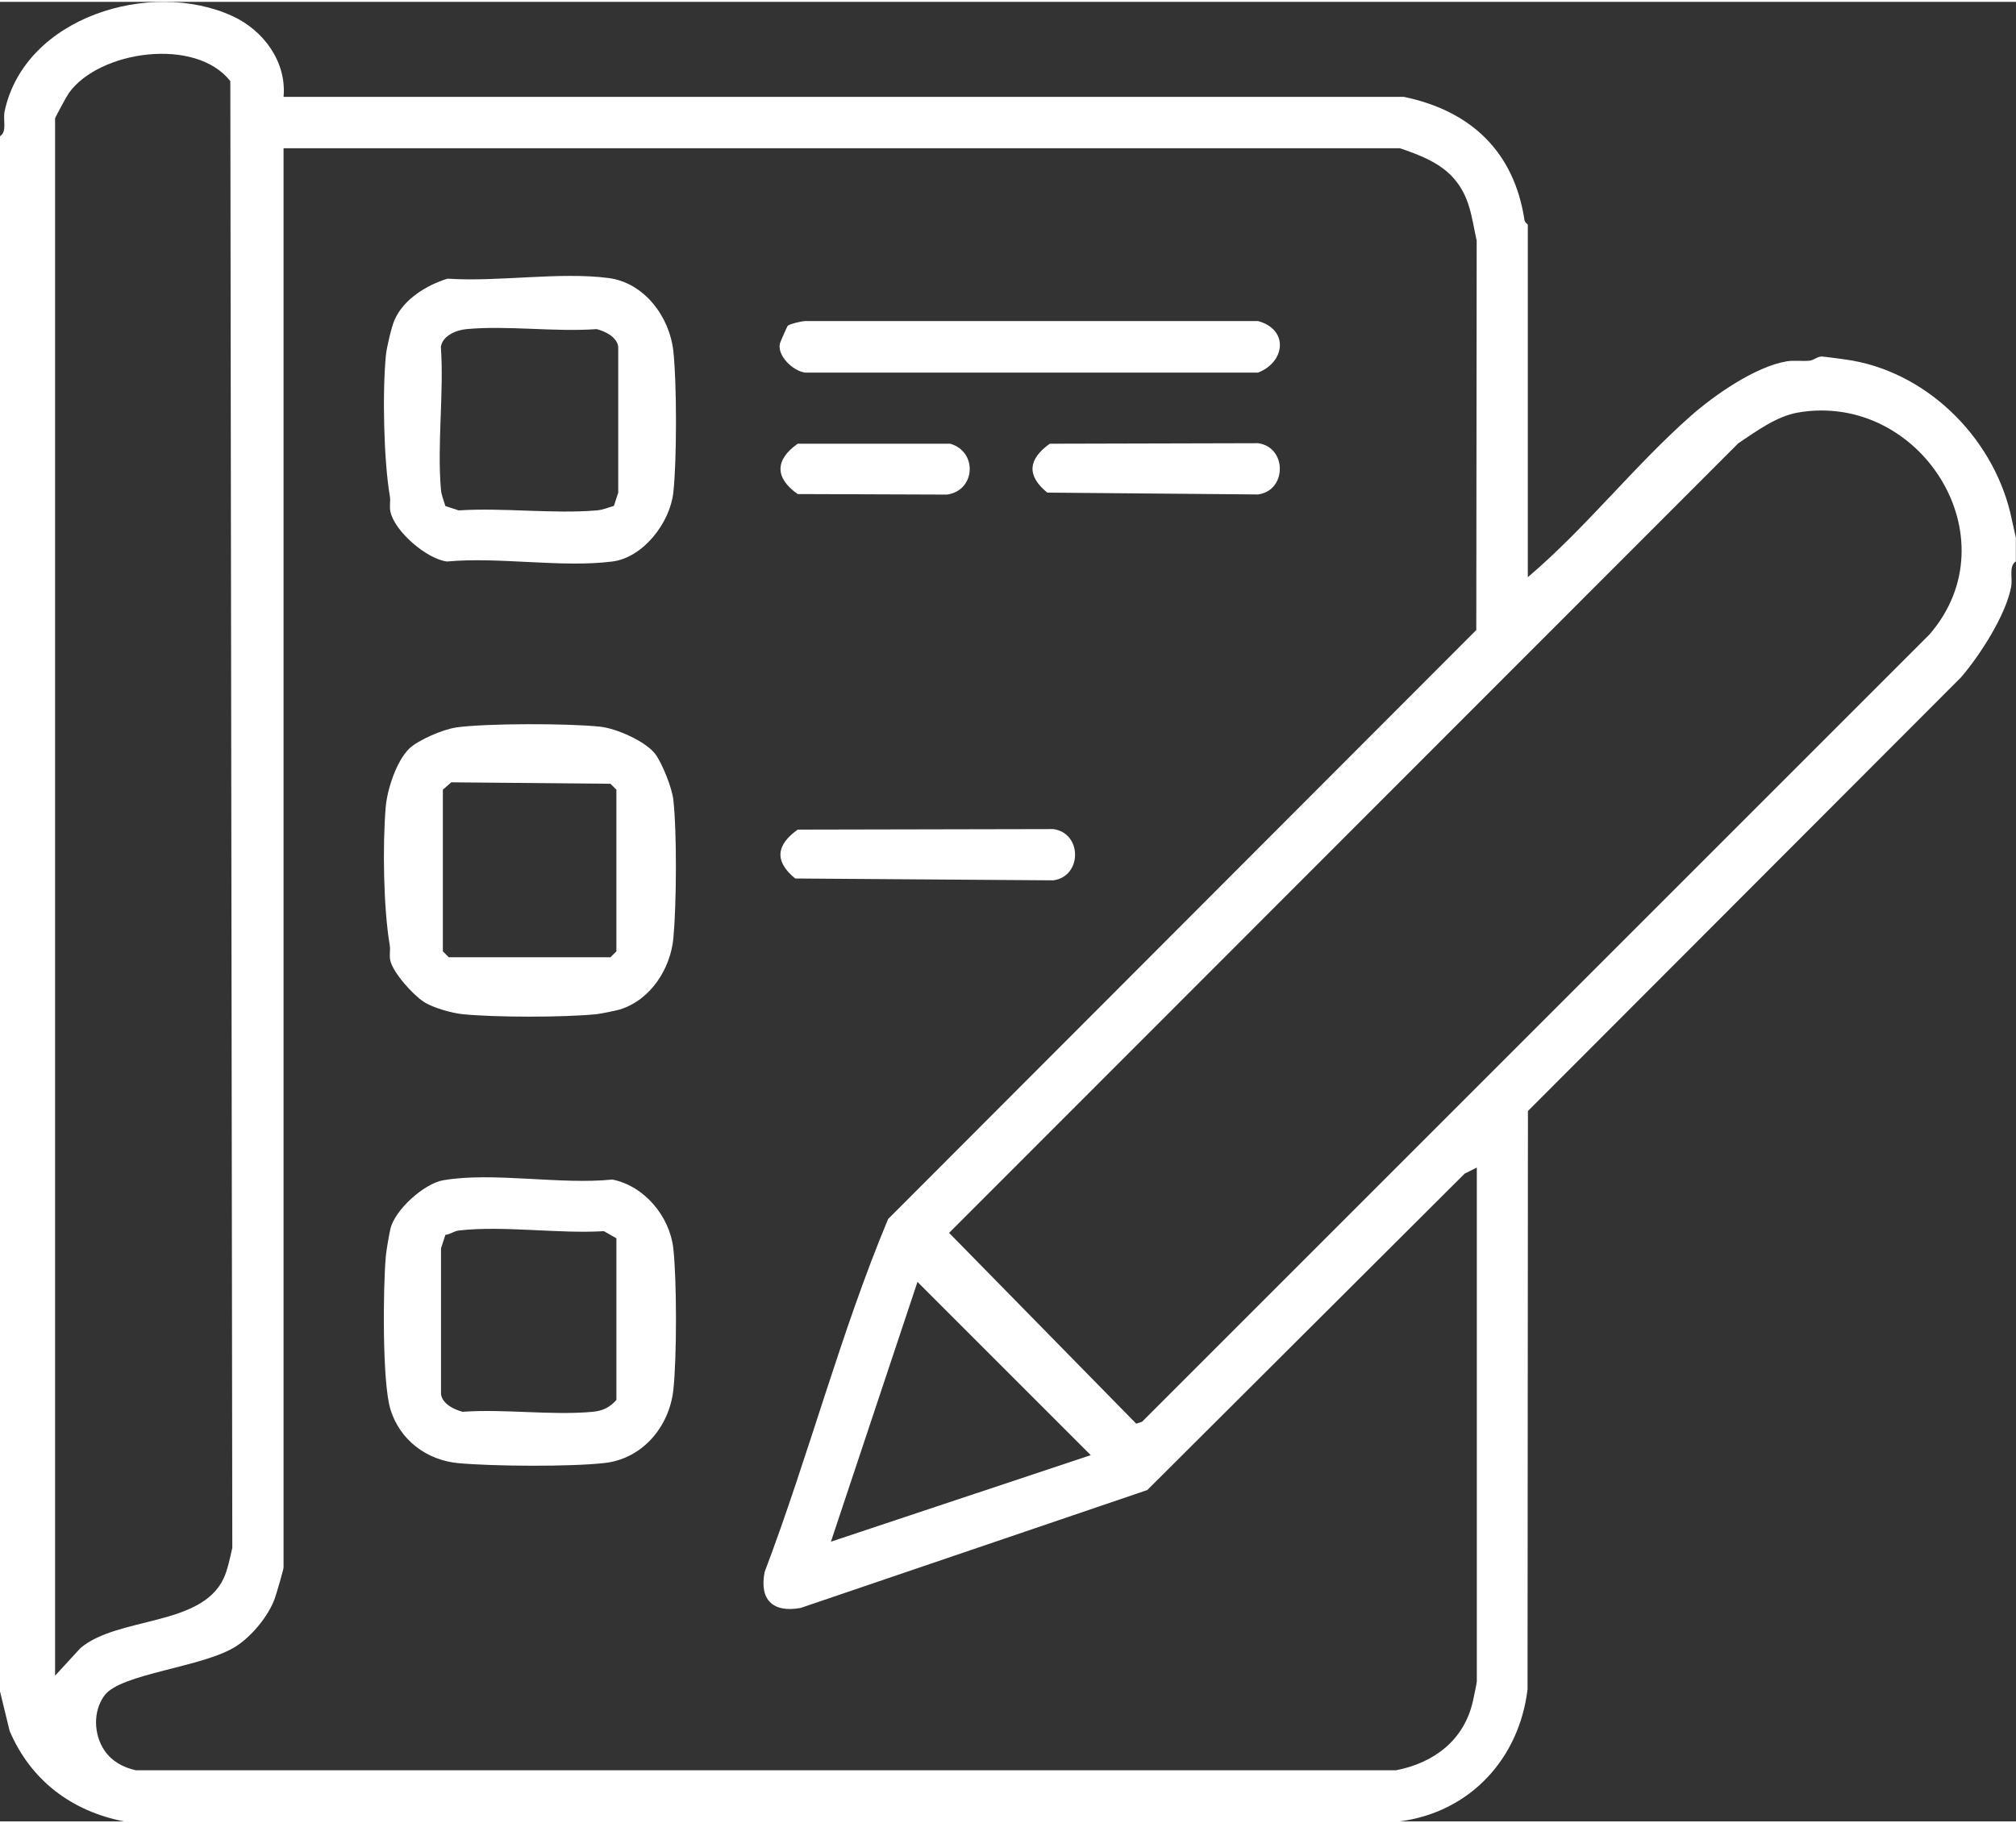 <?xml version="1.0" encoding="UTF-8"?>
<svg xmlns="http://www.w3.org/2000/svg" id="Ebene_2" data-name="Ebene 2" viewBox="0 0 153 138.11" width="199" height="180">
  <rect x="0" y="0" width="153" height="138.11" fill="#333333" stroke="none"/>
  <defs>
    <style>
      .cls-1 {
        fill: #fff;
      }
    </style>
  </defs>
  <g id="Ebene_1-2" data-name="Ebene 1">
    <g id="k6H1dt.tif">
      <g>
        <path class="cls-1" d="M0,10.2c.56-.36.21-1.22.35-1.89C1.88,1.13,11.46-1.76,17.64,1.08c2.36,1.08,4.12,3.47,3.88,6.13h85.02c5.1,1.06,8.38,4.17,9.16,9.37.03.18.25.29.25.34v26.75c4.38-3.71,8.11-8.49,12.39-12.26,1.77-1.56,4.86-3.71,7.23-4.12.59-.1,1.16,0,1.74-.05.32-.03.58-.29.9-.32.17-.01,2.06.25,2.38.31,6,1.08,10.91,6.19,12.1,12.1.08.39.29,1.25.3,1.35v1.79c-.55.35-.24,1.27-.35,1.89-.38,2.15-2.39,5.27-3.83,6.93l-32.85,32.9-.03,43.9c-.64,5.28-4.37,9.32-9.7,10.02H9.41c-3.98-.77-7.09-3.13-8.68-6.87l-.73-3V10.2ZM4.18,8.86v118.19l1.93-2.1c2.84-2.39,9.15-1.63,10.86-5.28.3-.63.5-1.62.66-2.32l-.15-111.33c-2.62-3.37-9.96-2.33-12.26.91-.15.21-1.03,1.83-1.05,1.94ZM112.06,88.49l-.9.45-24.09,24.02-26.31,8.95c-2.11.38-3.14-.62-2.73-2.73,3.35-8.84,5.75-18.12,9.37-26.79l44.64-44.71.03-29.55c-.39-1.76-.5-3.36-1.79-4.79-1.04-1.16-2.61-1.74-4.04-2.23H21.52v107.73c0,.14-.52,1.93-.66,2.33-.47,1.34-1.75,2.88-2.93,3.64-2.48,1.61-8.76,2.06-10,3.74-.89,1.21-.82,2.97,0,4.18.57.83,1.42,1.29,2.39,1.5h95.63c2.88-.56,5.16-2.28,5.83-5.23.06-.27.3-1.42.3-1.5v-39ZM136.47,31.17c-1.65.28-3.18,1.43-4.54,2.33l-59.9,59.94,14.2,14.48.44-.14,59.77-59.77c6.36-7.36-.73-18.42-9.97-16.84ZM82.78,110.31l-13.15-13.15-6.57,19.72,19.72-6.57Z"/>
        <path class="cls-1" d="M34.57,55.08c2.34-.33,8.61-.32,11-.06,1.2.13,3.46,1.11,4.18,2.1.53.73,1.25,2.55,1.35,3.43.28,2.49.24,7.93.01,10.47-.21,2.38-1.75,4.76-4.09,5.47-.28.08-1.44.32-1.75.35-2.51.25-7.65.25-10.16,0-.81-.08-2.27-.49-2.95-.94-.82-.53-2.33-2.2-2.54-3.14-.09-.4.02-.8-.04-1.15-.48-2.79-.55-7.57-.31-10.47.11-1.34.81-3.52,1.8-4.47.67-.64,2.58-1.46,3.5-1.58ZM34.25,59.24l-.64.56v12.27l.45.45h12.27l.45-.45v-12.27l-.45-.45-12.08-.11Z"/>
        <path class="cls-1" d="M33.97,21.01c3.81.26,8.5-.53,12.2-.05,2.73.35,4.64,2.94,4.93,5.53.27,2.4.27,8.35,0,10.76-.25,2.27-2.27,4.93-4.63,5.23-3.83.49-8.61-.37-12.55,0-1.53-.19-3.96-2.27-4.29-3.78-.09-.4.02-.8-.04-1.15-.47-2.75-.58-7.92-.3-10.76.06-.57.42-2.11.65-2.64.68-1.57,2.44-2.66,4.03-3.14ZM46.59,38.26l.33-1.01v-11.07c-.1-.74-.98-1.17-1.64-1.34-3.19.23-6.74-.29-9.88,0-.77.07-1.82.5-1.94,1.35.24,3.5-.29,7.32,0,10.78.04.5.21.84.34,1.3l1.01.33c3.4-.22,7.12.28,10.47,0,.5-.04.84-.21,1.3-.34Z"/>
        <path class="cls-1" d="M33.67,89.44c3.76-.64,8.88.36,12.8-.05,2.43.48,4.36,2.8,4.63,5.23s.27,8.35,0,10.76c-.32,2.8-2.35,5.21-5.23,5.53-2.63.29-8.39.25-11.07.01-2.42-.22-4.46-1.76-5.17-4.09-.63-2.06-.56-9.23-.35-11.61.04-.45.24-1.58.34-2.05.32-1.46,2.56-3.48,4.04-3.73ZM33.8,93.6l-.33,1.01v11.07c.1.74.98,1.17,1.64,1.34,3.19-.23,6.74.29,9.88,0,.74-.07,1.29-.33,1.79-.9v-12.27s-.95-.54-.95-.54c-3.48.21-7.62-.44-11.02-.05-.35.04-.65.3-1.01.33Z"/>
        <path class="cls-1" d="M59.8,24.58c.13-.13,1.01-.34,1.3-.35h34.38c2.34.64,2.07,3.1,0,3.91h-34.38c-.93-.12-2.13-1.29-1.91-2.21.03-.12.55-1.3.6-1.36Z"/>
        <path class="cls-1" d="M60.54,62.83l19.4-.04c2.2.3,2.2,3.59,0,3.89l-19.59-.14c-1.59-1.3-1.45-2.54.19-3.71Z"/>
        <path class="cls-1" d="M79.67,33.54l15.81-.04c2.2.3,2.2,3.59,0,3.89l-16-.14c-1.59-1.3-1.45-2.54.19-3.71Z"/>
        <path class="cls-1" d="M60.54,33.54h11.58c2.09.61,1.92,3.56-.25,3.86l-11.33-.04c-1.74-1.22-1.74-2.6,0-3.82Z"/>
      </g>
    </g>
  </g>
</svg>
